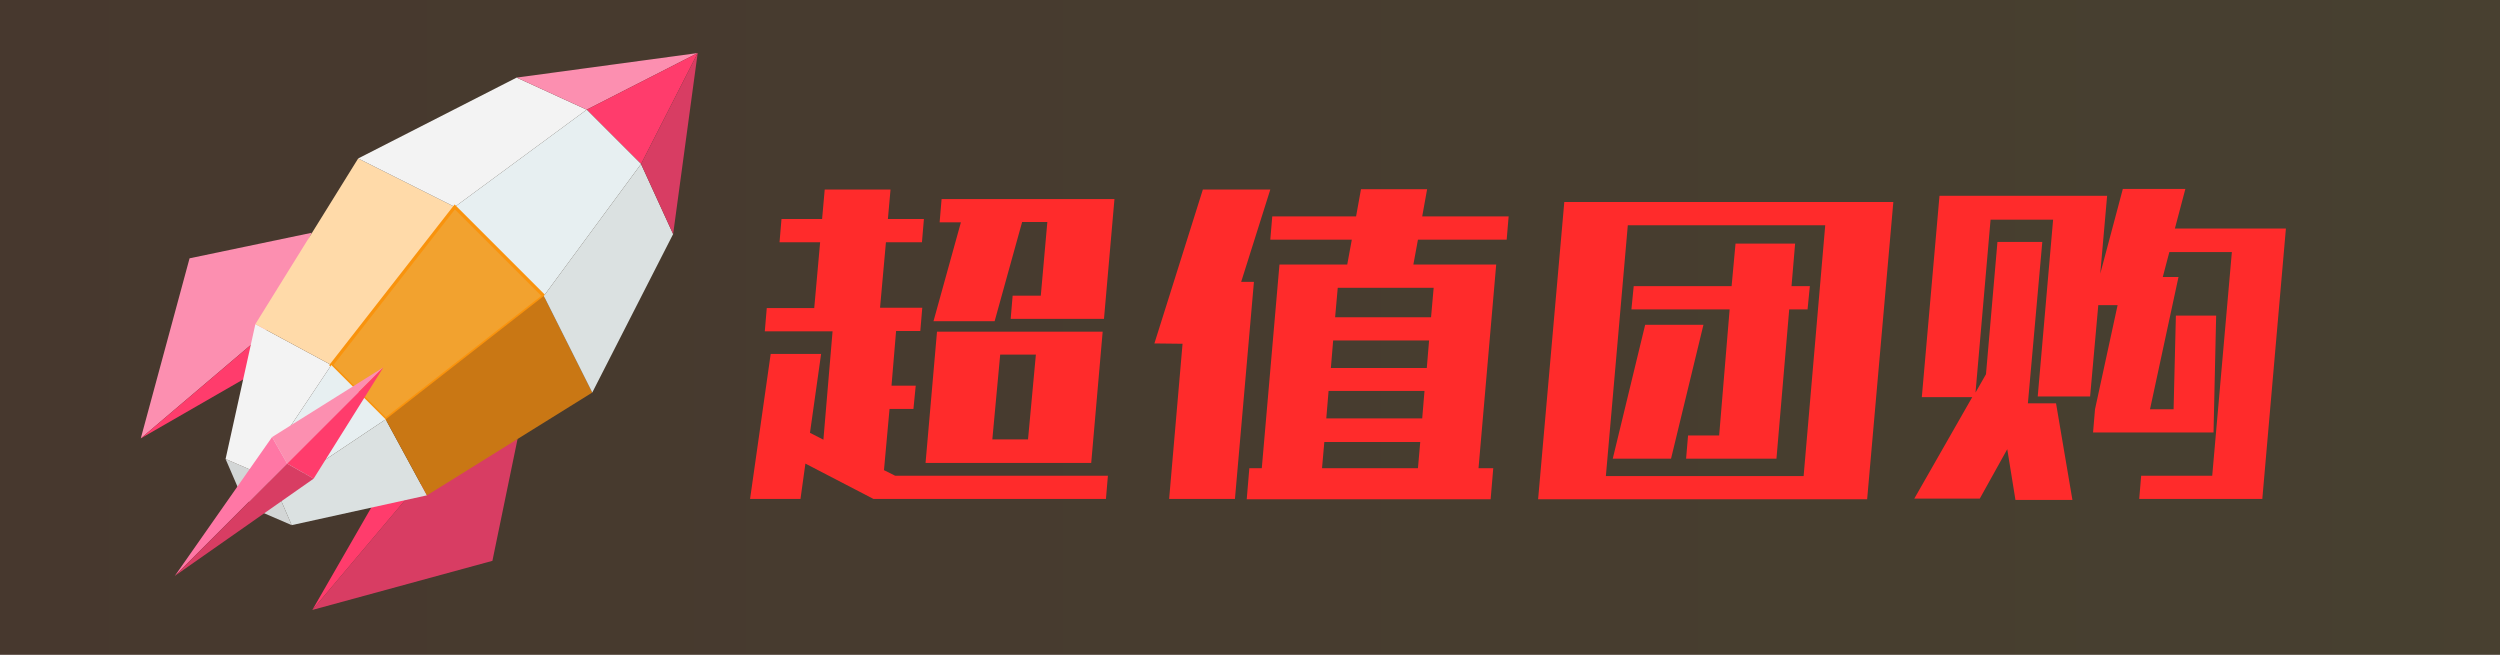 <?xml version="1.0" encoding="utf-8"?>
<!-- Generator: Adobe Illustrator 27.0.0, SVG Export Plug-In . SVG Version: 6.00 Build 0)  -->
<svg version="1.1" id="图层_1" xmlns="http://www.w3.org/2000/svg" xmlns:xlink="http://www.w3.org/1999/xlink" x="0px" y="0px"
	 viewBox="0 0 763.6 200" style="enable-background:new 0 0 763.6 200;" xml:space="preserve">
<rect x="0" y="0" width="763.6" height="200" fill="#333333" stroke="none"/>
<style type="text/css">
	.st0{opacity:0.1;fill:url(#矩形_723_00000072239624497217242590000009024574989069821063_);enable-background:new    ;}
	.st1{enable-background:new    ;}
	.st2{fill:#FF2B2B;}
	.st3{fill:#D3D6D6;}
	.st4{fill:#FC8FB0;}
	.st5{fill:#FF3C6C;}
	.st6{fill:#D83D63;}
	.st7{fill:#F3F3F3;}
	.st8{fill:#FFDAA9;}
	.st9{fill:#E7EFF1;}
	.st10{fill:#F2A22F;stroke:#F9930D;stroke-miterlimit:10;}
	.st11{fill:#DBE1E1;}
	.st12{fill:#C97714;}
	.st13{fill:#FF77A5;}
</style>
<linearGradient id="矩形_723_00000062187646945308067280000017659861498493254023_" gradientUnits="userSpaceOnUse" x1="-9.094947e-13" y1="102" x2="763.636" y2="102" gradientTransform="matrix(1 0 0 -1 0 202)">
	<stop  offset="0" style="stop-color:#FF6600;stop-opacity:0.996"/>
	<stop  offset="0.996" style="stop-color:#FFB412"/>
	<stop  offset="1" style="stop-color:#FFB412"/>
</linearGradient>
<rect id="矩形_723" x="0" style="opacity:0.1;fill:url(#矩形_723_00000062187646945308067280000017659861498493254023_);enable-background:new    ;" width="763.6" height="200"/>
<g class="st1">
	<path class="st2" d="M273.4,145.3h65l-0.6,7.1h-71L246,141.6l-1.5,10.8h-15.4l6.3-44.3h15.4l-3.4,24.1l4.1,2.1l2.8-33.1h-20.7
		l0.6-7.1h14.5l1.8-20.1h-12.4l0.6-7.1h12.4l0.8-9H272l-0.8,9h11l-0.6,7.1h-11L268.8,94h12.9l-0.6,7.1h-7.4l-1.4,16.7h7.4l-0.7,7.1
		h-7.3l-1.7,18.7L273.4,145.3z M286.2,101.3h50.6l-3.5,40.1h-50.6L286.2,101.3z M285.1,98.2l8.4-30.3H287l0.6-7.1h52.8l-3.2,36.6
		h-28.5l0.6-7.1h8.6l2-22.5h-7.7l-8.4,30.3H285.1z M305.5,108.3l-2.4,25.9H314l2.4-25.9H305.5z"/>
	<path class="st2" d="M383,86.1l-5.8,66.3h-20.1l4.1-47.4l-8.6-0.1l14.8-47h20.6l-8.9,28.2H383z M433.1,73.2l-1.4,7.6H457l-5.4,62.2
		h4.5l-0.8,9.5h-74.5l0.8-9.5h3.8l5.4-62.2h20.7l1.4-7.6h-24.9l0.6-7.1h25.6l1.5-8.3h20.2l-1.5,8.3h26.4l-0.6,7.1H433.1z M433.1,143
		l0.7-8h-29.3l-0.7,8H433.1z M435.1,119.4h-29.3l-0.7,8.4h29.3L435.1,119.4z M436.5,104h-29.3l-0.7,8.4h29.3L436.5,104z M437.9,87.9
		h-29.3l-0.8,9h29.3L437.9,87.9z"/>
	<path class="st2" d="M578.3,61.7l-8,90.8H469.8l8-90.8H578.3z M557.5,68.8h-60.3l-6.7,76.6h60.4L557.5,68.8z M520.3,99.2l-9.9,40.9
		h-17.8l9.9-40.9H520.3z M528.3,94.5h-30l0.7-7.1h29.9l1.2-13h18.2l-1.1,13h5.6l-0.7,7.1h-5.6l-3.9,45.6H515l0.6-7.1h9.5L528.3,94.5
		z"/>
	<path class="st2" d="M698.2,69.9l-7.2,82.5h-37.6l0.6-7.1h21.7l6-68.3h-19.1l-2,7.6h4.8l-8.7,40.4h7.2l0.7-28.6h12.3l-0.8,35.7
		h-36.8l0.6-7.1l6.9-31.8h-5.9l-2.5,27.9h-16l4.7-54H608l-4.6,52.8l3.2-5.6l3.5-40.4h13.7l-4.4,49.3h8.6l5,29.5h-17.4l-2.5-15.5
		l-8.4,15.1h-20l17.7-31h-15.4l5.4-61.5h51.2l-2.1,23.8l6.9-25.9h19.1l-3.2,12.1H698.2z"/>
</g>
<g>
	<polygon class="st3" points="84.7,150.2 79.1,144.6 68.9,140.2 73.3,150.4 78.9,156 89.1,160.4 	"/>
	<polygon class="st4" points="95.2,71.1 57.9,78.9 43,133.9 80.8,101.8 	"/>
	<polygon class="st5" points="43,133.9 84,110.3 80.8,101.8 	"/>
	<polygon class="st6" points="158.1,134 150.4,171.3 95.4,186.3 127.4,148.4 	"/>
	<polygon class="st5" points="95.4,186.3 119,145.3 127.4,148.4 	"/>
	<polygon class="st7" points="79.1,144.6 68.9,140.2 78,99 101.2,111.5 	"/>
	<polygon class="st8" points="109.4,48.4 78,99 101.2,111.5 138.9,63.2 	"/>
	<polygon class="st7" points="157.8,23.7 109.4,48.4 138.9,63.2 179.2,33.5 	"/>
	<polygon class="st4" points="213.1,16.2 157.8,23.7 179.2,33.5 	"/>
	<polygon class="st5" points="213.1,16.2 179.2,33.5 187.5,41.8 195.8,50.1 	"/>
	<polygon class="st9" points="195.8,50.1 187.5,41.8 179.2,33.5 138.9,63.2 166.1,90.4 	"/>
	<polygon class="st10" points="138.9,63.2 101.2,111.5 117.8,128.1 166.1,90.4 	"/>
	<polygon class="st9" points="101.2,111.5 79.1,144.6 81.9,147.4 84.7,150.2 117.8,128.1 	"/>
	<polygon class="st11" points="84.7,150.2 89.1,160.4 130.4,151.3 117.8,128.1 	"/>
	<polygon class="st12" points="180.9,119.9 130.4,151.3 117.8,128.1 166.1,90.4 	"/>
	<polygon class="st11" points="205.6,71.5 180.9,119.9 166.1,90.4 195.8,50.1 	"/>
	<polygon class="st6" points="213.1,16.2 205.6,71.5 195.8,50.1 	"/>
	<polygon class="st4" points="87.7,141.6 117.1,112.2 83.1,133.5 	"/>
	<polygon class="st13" points="53.4,175.9 87.7,141.6 83.1,133.5 	"/>
	<polygon class="st5" points="87.7,141.6 117.1,112.2 95.8,146.2 	"/>
	<polygon class="st6" points="53.4,175.9 87.7,141.6 95.8,146.2 	"/>
</g>
</svg>
